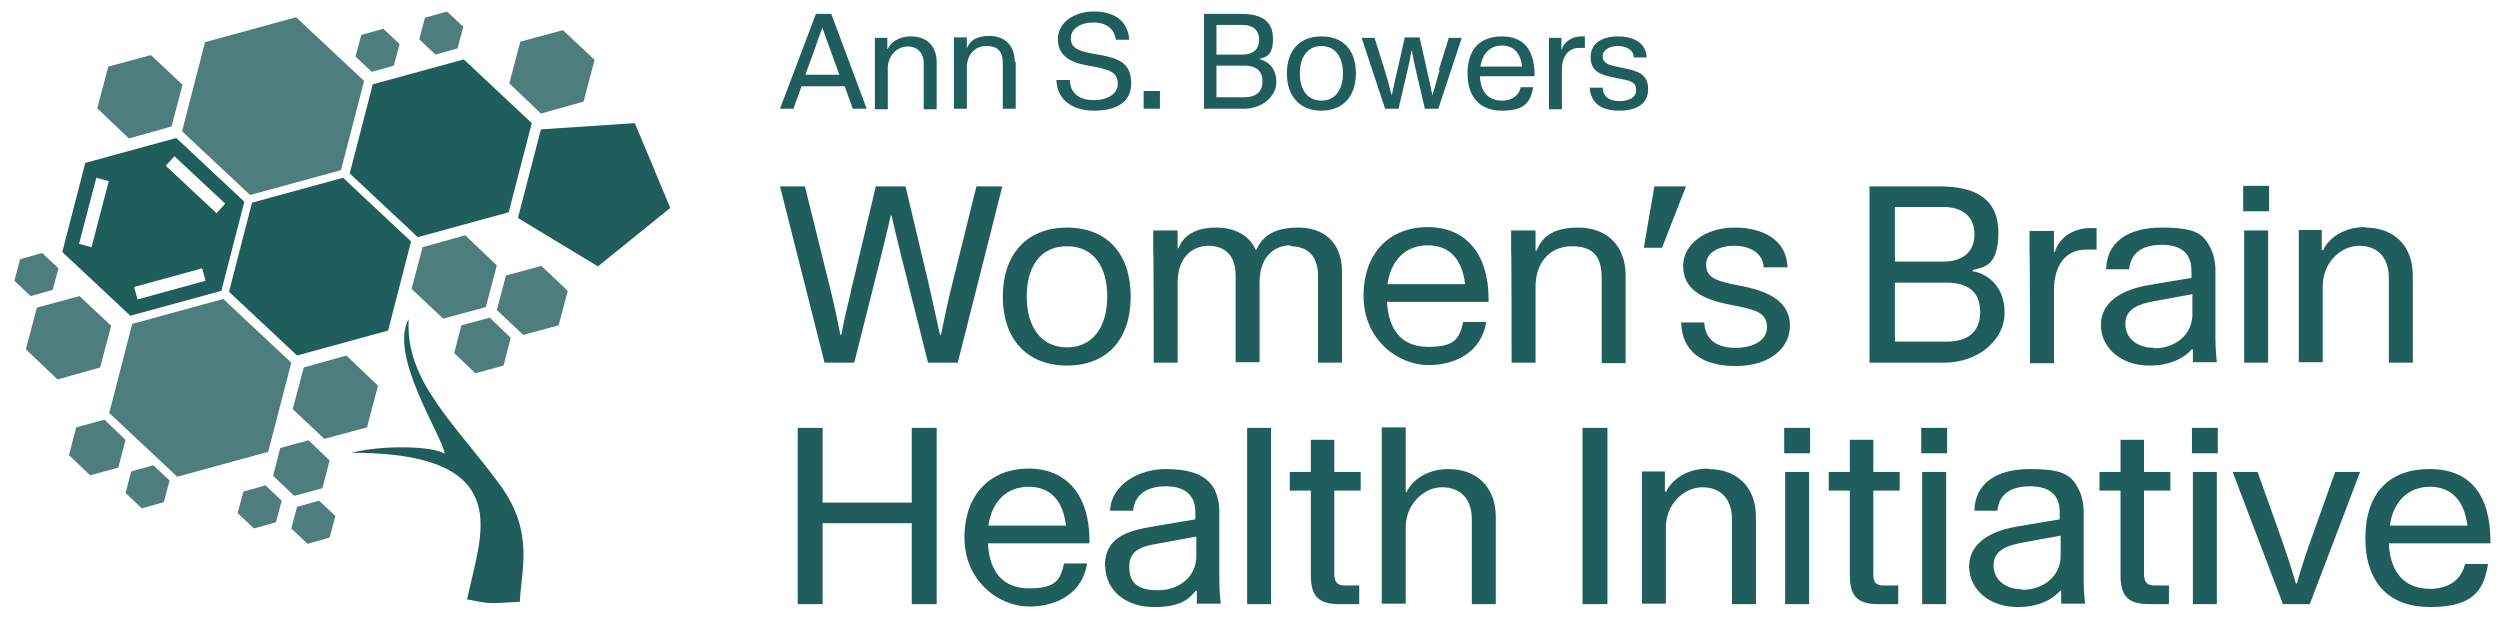 <?xml version="1.0" encoding="UTF-8"?>
<svg xmlns="http://www.w3.org/2000/svg" xmlns:xlink="http://www.w3.org/1999/xlink" version="1.1" viewBox="0 0 521.8 130.2">
  <defs>
    <style>
      .cls-1 {
        fill: none;
      }

      .cls-2, .cls-3 {
        fill: #205d5d;
      }

      .cls-4 {
        opacity: .8;
      }

      .cls-3 {
        fill-rule: evenodd;
      }

      .cls-5 {
        clip-path: url(#clippath);
      }
    </style>
    <clipPath id="clippath">
      <rect class="cls-1" x="2.9" y="2.4" width="137" height="123.6"/>
    </clipPath>
  </defs>
  <!-- Generator: Adobe Illustrator 28.7.1, SVG Export Plug-In . SVG Version: 1.2.0 Build 142)  -->
  <g>
    <g id="Layer_2">
      <g>
        <path class="cls-3" d="M203.8,38.9l-5,20.2c-.9,3.5-1.7,7.3-2.4,10.8h-.2c-.6-2.8-1.3-5.8-1.9-8.6-.2-.8-.4-1.5-.5-2.2l-4.8-20.2h-6.2l-4.8,20.2c-.2.7-.4,1.5-.5,2.2-.7,2.8-1.4,5.8-1.9,8.6h-.2c-.7-3.6-1.5-7.3-2.4-10.8l-5-20.2h-5.2l9.3,36.8h6.2l5-19.9c.2-.9.5-1.9.7-2.8.6-2.5,1.3-5.2,1.9-8h.2c.6,2.8,1.3,5.5,1.9,8,.2,1,.5,1.9.7,2.8l5,19.9h6.2l9.3-36.8h-5.2ZM468.2,44.1h5.4v-5.3h-5.4v5.3ZM468.4,75.7h5v-27.6h-5v27.6ZM493.7,47.5c5.9,0,9.9,3.7,9.9,10v18.2h-5v-17.7c0-4.3-2.4-6.7-6.2-6.7s-7.6,3.5-7.6,8.4v15.9h-5v-27.6c-.1,0,4.8,0,4.8,0v4.2h.3c1-2.3,4.1-4.8,8.7-4.8ZM190.3,89.3v15.6h-18.6v-15.6h-5.2v36.8h5.2v-16.9h18.6v16.9h5.2v-36.8h-5.2ZM265.3,126.1h-5v-36.8h5v36.8ZM302.3,97.9c5.9,0,9.9,3.7,9.9,10v18.2h-5v-17.7c0-4.3-2.4-6.7-6.2-6.7s-7.6,3.5-7.6,8.4v15.9h-5v-36.8h5v13.5h.2c1-2.3,4.1-4.8,8.7-4.8ZM335.5,89.3h-5.2v36.8h5.2v-36.8ZM372.4,94.6h5.4v-5.3h-5.4v5.3ZM372.6,126.1h5v-27.6h-5v27.6ZM401,94.6h5.4v-5.3h-5.4v5.3ZM401.2,126.1h5v-27.6h-5v27.6ZM462.9,94.6h-5.4v-5.3h5.4v5.3ZM462.7,126.1h-5v-27.6h5v27.6ZM498.6,113.4h21.2v-.4c0-9.7-4.2-15.1-12.7-15.1s-13.4,5.1-13.4,14.4,4.9,14.4,13.5,14.4,11.2-3.1,12.1-9h-4.8c-.8,3.6-3.8,5.2-7.3,5.2-5.4,0-8.3-3.5-8.6-9.4ZM498.8,109.7c.7-5,3.8-8.1,8.4-8.1s7.2,3.1,7.8,8.1h-16.2ZM482.9,111.1c-1.5,4.1-2.6,7.5-3.5,10.7h-.2c-.9-3.1-2-6.5-3.5-10.7l-4.5-12.6h-5.2l10.5,27.6h5.6l10.5-27.6h-5.2l-4.5,12.6ZM453,102.4v-3.9h-5.5v-6.7h-4.9v6.7h-4.4v3.9h4.4v17.8c0,4.8,2.2,5.9,6.1,5.9h4v-3.9h-3.1c-1.5,0-2.1-.8-2.1-2.4v-17.4h5.5ZM421.1,126.7c-5.8,0-10.1-3.6-10.1-8.5s4.6-7.4,10-8.3l8.9-1.5v-1.5c0-3.5-2-5.4-6.2-5.4s-6.5,1.8-6.8,5.1h-4.8c.1-5.5,4.3-8.7,11.6-8.7s8.7,1.4,10.2,4.3c.6,1.2,1,2.9,1,4.5v12.8c0,2.9,0,3.6.3,6.5h-5c0-1,0-1.8,0-2.7h-.2c-1.3,1.5-4.1,3.4-8.8,3.4ZM422.1,123.1c4.5,0,8-2.9,8-7.1v-4.2l-8.2,1.5c-3.1.6-5.8,1.6-5.8,4.7s2.6,5,6,5ZM396.5,98.5v3.9h-5.5v17.4c0,1.7.5,2.4,2.1,2.4h3.1v3.9h-4c-3.9,0-6.1-1.1-6.1-5.9v-17.8h-4.4v-3.9h4.4v-6.7h4.9v6.7h5.5ZM356.6,97.9c5.9,0,9.9,3.7,9.9,10v18.2h-5v-17.7c0-4.3-2.4-6.7-6.2-6.7s-7.6,3.5-7.6,8.4v15.9h-5v-27.6c-.1,0,4.8,0,4.8,0v4.2h.3c1-2.3,4.1-4.8,8.7-4.8ZM284,102.4v-3.9h-5.5v-6.7h-4.9v6.7h-4.4v3.9h4.4v17.8c0,4.8,2.2,5.9,6.1,5.9h4v-3.9h-3.1c-1.5,0-2.1-.8-2.1-2.4v-17.4h5.5ZM230.7,118.2c0,4.9,4.2,8.5,10.1,8.5s7.4-1.8,8.8-3.4h.2c0,1,0,1.7,0,2.7h5c-.3-2.9-.3-3.6-.3-6.5h0v-12.8c0-1.7-.4-3.3-1-4.5-1.5-2.9-4.7-4.3-10.2-4.3s-11.4,3.2-11.6,8.7h4.8c.3-3.2,2.7-5.1,6.8-5.1s6.2,1.9,6.2,5.4v1.5l-8.9,1.5c-5.4.9-10,2.3-10,8.3ZM249.7,116.1c0,4.2-3.5,7.1-8,7.1s-6-1.7-6-5,2.6-4.2,5.8-4.7l8.2-1.5v4.2ZM227.4,113.4h-21.2c.3,6,3.2,9.4,8.6,9.4s6.5-1.6,7.3-5.2h4.8c-.9,5.9-5.9,9-12.1,9s-13.5-5.2-13.5-14.4,5.6-14.4,13.4-14.4,12.7,5.4,12.7,15.1v.4ZM214.7,101.6c-4.6,0-7.7,3.1-8.4,8.1h16.2c-.6-5-3.1-8.1-7.8-8.1ZM448.6,76.3c-5.8,0-10.1-3.6-10.1-8.5s4.6-7.4,10-8.3l8.9-1.5v-1.5c0-3.5-2-5.4-6.2-5.4s-6.5,1.8-6.8,5.1h-4.8c.1-5.5,4.3-8.7,11.6-8.7s8.7,1.4,10.2,4.3c.6,1.2,1,2.9,1,4.5v12.8c0,2.9,0,3.6.3,6.5h-5c0-1,0-1.8,0-2.7h-.2c-1.3,1.5-4.1,3.4-8.8,3.4ZM449.6,72.7c4.5,0,8-2.9,8-7.1v-4.2l-8.2,1.5c-3.1.6-5.8,1.6-5.8,4.7s2.6,5,6,5ZM437.6,47.6h-1.2c-4.4,0-6.9,2.7-7.5,5h-.2v-4.4h-5.1v4.2c.1,0,.1,23.4.1,23.4h5v-15.2c0-5.2,2.4-8.5,6.7-8.5h2.2v-4.4ZM390.3,38.9h14.4c7.7,0,12.4,2.6,12.4,9.7s-3.1,7.1-5.4,7.8v.2c3.1.5,6.7,3.1,6.7,8.7s-5.4,10.4-12.7,10.4h-15.5v-36.8ZM395.5,54.6h10.1c3.8,0,6.5-1.8,6.5-5.7s-2.7-5.7-6.5-5.7h-10.1v11.3ZM413.3,65.1c0-4.2-2.6-6.1-7-6.1h-10.8v12.3h10.8c4.4,0,7-2,7-6.2ZM350.9,67.4c.2,6,4.4,9,11.4,9s11.3-3.7,11.3-8.4-3.8-7-9.6-8.2l-2.5-.5c-3.7-.8-5.4-1.6-5.4-4.1s2.7-3.9,5.9-3.9,6,1.5,6.1,4.5h5c-.2-5.7-5-8.3-11.1-8.3s-10.7,3.5-10.7,8,3.4,6.8,9.3,8l2.5.5c4,.8,5.7,1.7,5.7,4.3s-2.6,4.3-6.6,4.3-6.3-1.8-6.5-5.3h-5ZM345.2,38.9h6.7l-5,12.8h-3.8l2.2-12.8ZM339.3,57.5c0-6.3-4-10-9.9-10s-7.7,2.5-8.7,4.8h-.2v-4.2h-5.1v4.2c.1,0,.1,23.4.1,23.4h5v-15.9c0-4.9,2.9-8.4,7.6-8.4s6.2,2.4,6.2,6.7v17.7h5v-18.2ZM310.7,63h-21.2c.3,6,3.2,9.4,8.6,9.4s6.5-1.6,7.3-5.2h4.8c-.9,5.9-5.9,9-12.1,9s-13.5-5.2-13.5-14.4,5.6-14.4,13.4-14.4,12.7,5.4,12.7,15.1v.4ZM298,51.2c-4.6,0-7.7,3.1-8.4,8.1h16.2c-.6-5-3.1-8.1-7.8-8.1ZM269.4,51.4c2.6,0,5.7,1.2,5.7,6.2v18.1h5v-19c0-6.3-4-9.2-9.1-9.2s-7.5,1.8-8.8,4.7h-.1c-1.1-2.7-3.9-4.7-8.3-4.7s-6.9,1.8-7.8,4.3h-.2v-3.7h-5.1v4.2c.1,0,.1,23.4.1,23.4h5v-16.7c0-6,3.8-7.7,6.4-7.7s5.7,1.2,5.7,6.2v18.1h5v-16.7c0-6,3.8-7.7,6.4-7.7ZM222.7,76.3c-8.4,0-13.4-5.6-13.4-14.4s5-14.4,13.4-14.4,13.3,5.5,13.3,14.4-4.9,14.4-13.3,14.4ZM222.7,72.5c5.5,0,8.4-4.4,8.4-10.6s-2.8-10.5-8.4-10.5-8.4,4.3-8.4,10.5,2.9,10.6,8.4,10.6Z"/>
        <path class="cls-3" d="M235.7,8.3h-2.8c-.3-2.3-2-3.6-4.7-3.6s-4.7,1.3-4.7,3.3,1.6,2.6,4.1,3.1l2.2.4c3.6.7,6.3,1.6,6.3,5.9s-3.6,5.7-7.8,5.7-7.7-2.1-7.8-6.4h2.8c.1,2.9,2.1,4.2,5,4.2s5-1.3,5-3.4c0-2.4-1.7-2.9-4.5-3.5l-2.2-.4c-3.5-.7-5.8-2.1-5.8-5.5s3.4-5.7,7.5-5.7,7.1,1.8,7.4,5.9ZM251.2,2.9h7.8c4.2,0,6.7,1.4,6.7,5.2s-1.7,3.8-2.9,4.2h0c1.7.4,3.6,1.8,3.6,4.8s-2.9,5.6-6.8,5.6h-8.3V2.9ZM253.9,11.4h5.4c2,0,3.5-.9,3.5-3.1s-1.5-3.1-3.5-3.1h-5.4v6.1ZM263.5,17c0-2.3-1.4-3.3-3.8-3.3h-5.8v6.6h5.8c2.4,0,3.8-1.1,3.8-3.3ZM268.6,15.3c0,4.8,2.7,7.8,7.2,7.8s7.2-3,7.2-7.8-2.6-7.7-7.2-7.7-7.2,3-7.2,7.7ZM280.3,15.3c0,3.3-1.5,5.7-4.5,5.7s-4.5-2.4-4.5-5.7,1.6-5.7,4.5-5.7,4.5,2.3,4.5,5.7ZM308.9,15.9h11.4v-.2c0-5.2-2.2-8.1-6.8-8.1s-7.2,2.7-7.2,7.7,2.6,7.8,7.2,7.8,6-1.7,6.5-4.9h-2.6c-.4,1.9-2,2.8-3.9,2.8-2.9,0-4.5-1.9-4.6-5.1ZM309,13.9c.4-2.7,2-4.4,4.5-4.4s3.9,1.7,4.2,4.4h-8.7ZM338,23.1c-3.8,0-6-1.6-6.2-4.8h2.7c.1,1.9,1.4,2.8,3.5,2.8s3.5-.8,3.5-2.3-.9-1.9-3.1-2.3l-1.4-.3c-3.2-.6-5-1.4-5-4.3s2.4-4.3,5.7-4.3,5.9,1.4,6,4.4h-2.7c0-1.6-1.6-2.4-3.3-2.4s-3.2.8-3.2,2.1.9,1.8,2.9,2.2l1.4.3c3.1.6,5.2,1.3,5.2,4.4s-2.4,4.5-6.1,4.5ZM330.1,7.6h.7v2.4h-1.2c-2.3,0-3.6,1.8-3.6,4.6v8.2h-2.7V7.9c0,0,2.6,0,2.6,0v2.4h.1c.3-1.2,1.7-2.7,4.1-2.7ZM300.3,14.6l2.1-6.7h2.7l-4.9,14.8h-2.8l-1.8-7.7c-.4-1.7-.6-2.6-.9-4.4h-.1c-.3,1.8-.5,2.7-.9,4.4l-1.8,7.7h-2.8l-4.9-14.8h2.7l2.1,6.7c.4,1.4.8,2.6,1.1,3.9h0s0,0,0,0h0c.1.5.2.9.4,1.4h0c.1-.5.2-.9.3-1.4h0c.3-1.3.5-2.5.9-4l1.5-6.7h3.1l1.5,6.7c.3,1.4.6,2.7.9,4h0s0,0,0,0h0s0,0,0,0h0c0,.5.2.9.3,1.4h0c.1-.5.2-.9.4-1.4h0s0,0,0,0c.3-1.3.7-2.6,1.1-3.9ZM242.1,19h-3.4v3.7h3.4v-3.7ZM211.8,12.9c0-3.4-2.1-5.4-5.3-5.4s-4.2,1.4-4.7,2.6h0v-2.3h-2.7v2.3c0,0,0,12.6,0,12.6h2.7v-8.6c0-2.6,1.6-4.5,4.1-4.5s3.4,1.3,3.4,3.6v9.5h2.7v-9.8ZM190.2,7.6c3.2,0,5.3,2,5.3,5.4v9.8h-2.7v-9.5c0-2.3-1.3-3.6-3.4-3.6s-4.1,1.9-4.1,4.5v8.6h-2.7V7.9c0,0,2.6,0,2.6,0v2.3h.1c.5-1.2,2.2-2.6,4.7-2.6ZM178,22.7h2.9l-7.4-19.8h-3.2l-7.5,19.8h2.8l1.7-4.7h9l1.7,4.7ZM168.1,15.6l1.9-5.2c.5-1.5,1.1-3.2,1.6-4.5h.1c.5,1.5,1.1,3.1,1.6,4.5l1.9,5.2h-7.2Z"/>
        <g class="cls-5">
          <g>
            <path class="cls-2" d="M100.2,107.6c-.9-7.4-6.8-13.1-26.8-13.1,6-1.6,16.8-1.5,19.4.2-.2-3.3-11.8-20.5-7.5-28.1-.8,13,9.8,21.9,19.2,34.8,7,9.7,4.3,17.4,4,24.2-6.9.4-5.9.5-11-.5,1.1-5.5,3.3-12,2.7-17.5h0,0Z"/>
            <g class="cls-4">
              <path class="cls-2" d="M71.2,35.4l4.8-18.5-14.2-13.3-19,5.2-4.8,18.6,14.2,13.3,19-5.2Z"/>
              <path class="cls-2" d="M56,94.2l4.8-18.5-14.2-13.3-19,5.2-4.8,18.6,14.2,13.3,19-5.2Z"/>
              <path class="cls-2" d="M121.8,21.2l2.3-8.7-6.6-6.2-8.9,2.4-2.3,8.7,6.6,6.3,8.9-2.5Z"/>
              <path class="cls-2" d="M101.4,64.1l2.3-8.7-6.6-6.3-8.9,2.5-2.3,8.7,6.6,6.2,8.9-2.4h0Z"/>
              <path class="cls-2" d="M76.6,89.2l2.3-8.7-6.6-6.3-8.9,2.5-2.3,8.7,6.6,6.2,8.9-2.4Z"/>
              <path class="cls-2" d="M20.9,76.7l2.3-8.7-6.6-6.2-8.9,2.4-2.3,8.7,6.6,6.3,8.9-2.5Z"/>
              <path class="cls-2" d="M35.8,26.4l2.3-8.7-6.6-6.2-8.9,2.4-2.3,8.7,6.6,6.3,8.9-2.5Z"/>
              <path class="cls-2" d="M116.6,67.9l1.9-7.2-5.5-5.2-7.4,2-1.9,7.2,5.5,5.2,7.4-2h0Z"/>
              <path class="cls-2" d="M67.3,101.9l1.5-5.8-4.4-4.2-5.9,1.6-1.5,5.8,4.4,4.2,5.9-1.6h0Z"/>
              <path class="cls-2" d="M105.1,76.3l1.5-5.8-4.4-4.2-5.9,1.6-1.5,5.8,4.4,4.2,5.9-1.6h0Z"/>
              <path class="cls-2" d="M24.7,97.6l1.5-5.8-4.4-4.2-5.9,1.6-1.5,5.8,4.4,4.2,5.9-1.6h0Z"/>
              <path class="cls-2" d="M68.8,112.2l1.2-4.5-3.4-3.2-4.6,1.3-1.2,4.5,3.4,3.2,4.6-1.3Z"/>
              <path class="cls-2" d="M57.6,109l1.2-4.5-3.4-3.2-4.6,1.3-1.2,4.5,3.4,3.2,4.6-1.3h0Z"/>
              <path class="cls-2" d="M11,60.5l1.2-4.5-3.4-3.2-4.6,1.3-1.2,4.5,3.4,3.2,4.6-1.3h0Z"/>
              <path class="cls-2" d="M82.2,13.7l1.2-4.5-3.4-3.2-4.6,1.3-1.2,4.5,3.4,3.2,4.6-1.3h0Z"/>
              <path class="cls-2" d="M34.2,104.8l1.2-4.5-3.4-3.2-4.6,1.3-1.2,4.5,3.4,3.2,4.6-1.3Z"/>
              <path class="cls-2" d="M95.5,10.1l1.2-4.5-3.4-3.2-4.6,1.3-1.2,4.5,3.4,3.2,4.6-1.3h0Z"/>
            </g>
            <path class="cls-2" d="M81,69l4.8-18.6-14.2-13.3-19,5.2-4.8,18.6,14.2,13.3,19-5.2Z"/>
            <path class="cls-2" d="M36.8,28.8l-19,5.2-4.8,18.6,14.2,13.3,19-5.2,4.8-18.6-14.2-13.3ZM19.1,51.6l-2.6-.7,3.6-13.8,2.6.7-3.6,13.8ZM28.7,62.5l-.7-2.6,14.2-3.9.7,2.6-14.2,3.9ZM45.2,44.5l-10.6-9.9,1.8-2,10.6,9.9-1.8,2Z"/>
            <path class="cls-2" d="M106.2,44.2l4.8-18.5-14.2-13.3-19,5.2-4.8,18.6,14.2,13.3,19-5.2Z"/>
            <path class="cls-2" d="M112.9,27l-4.8,18.5,16.7,10.1,15.1-12.2-7.4-17.7-19.6,1.3h0Z"/>
          </g>
        </g>
      </g>
    </g>
  </g>
</svg>